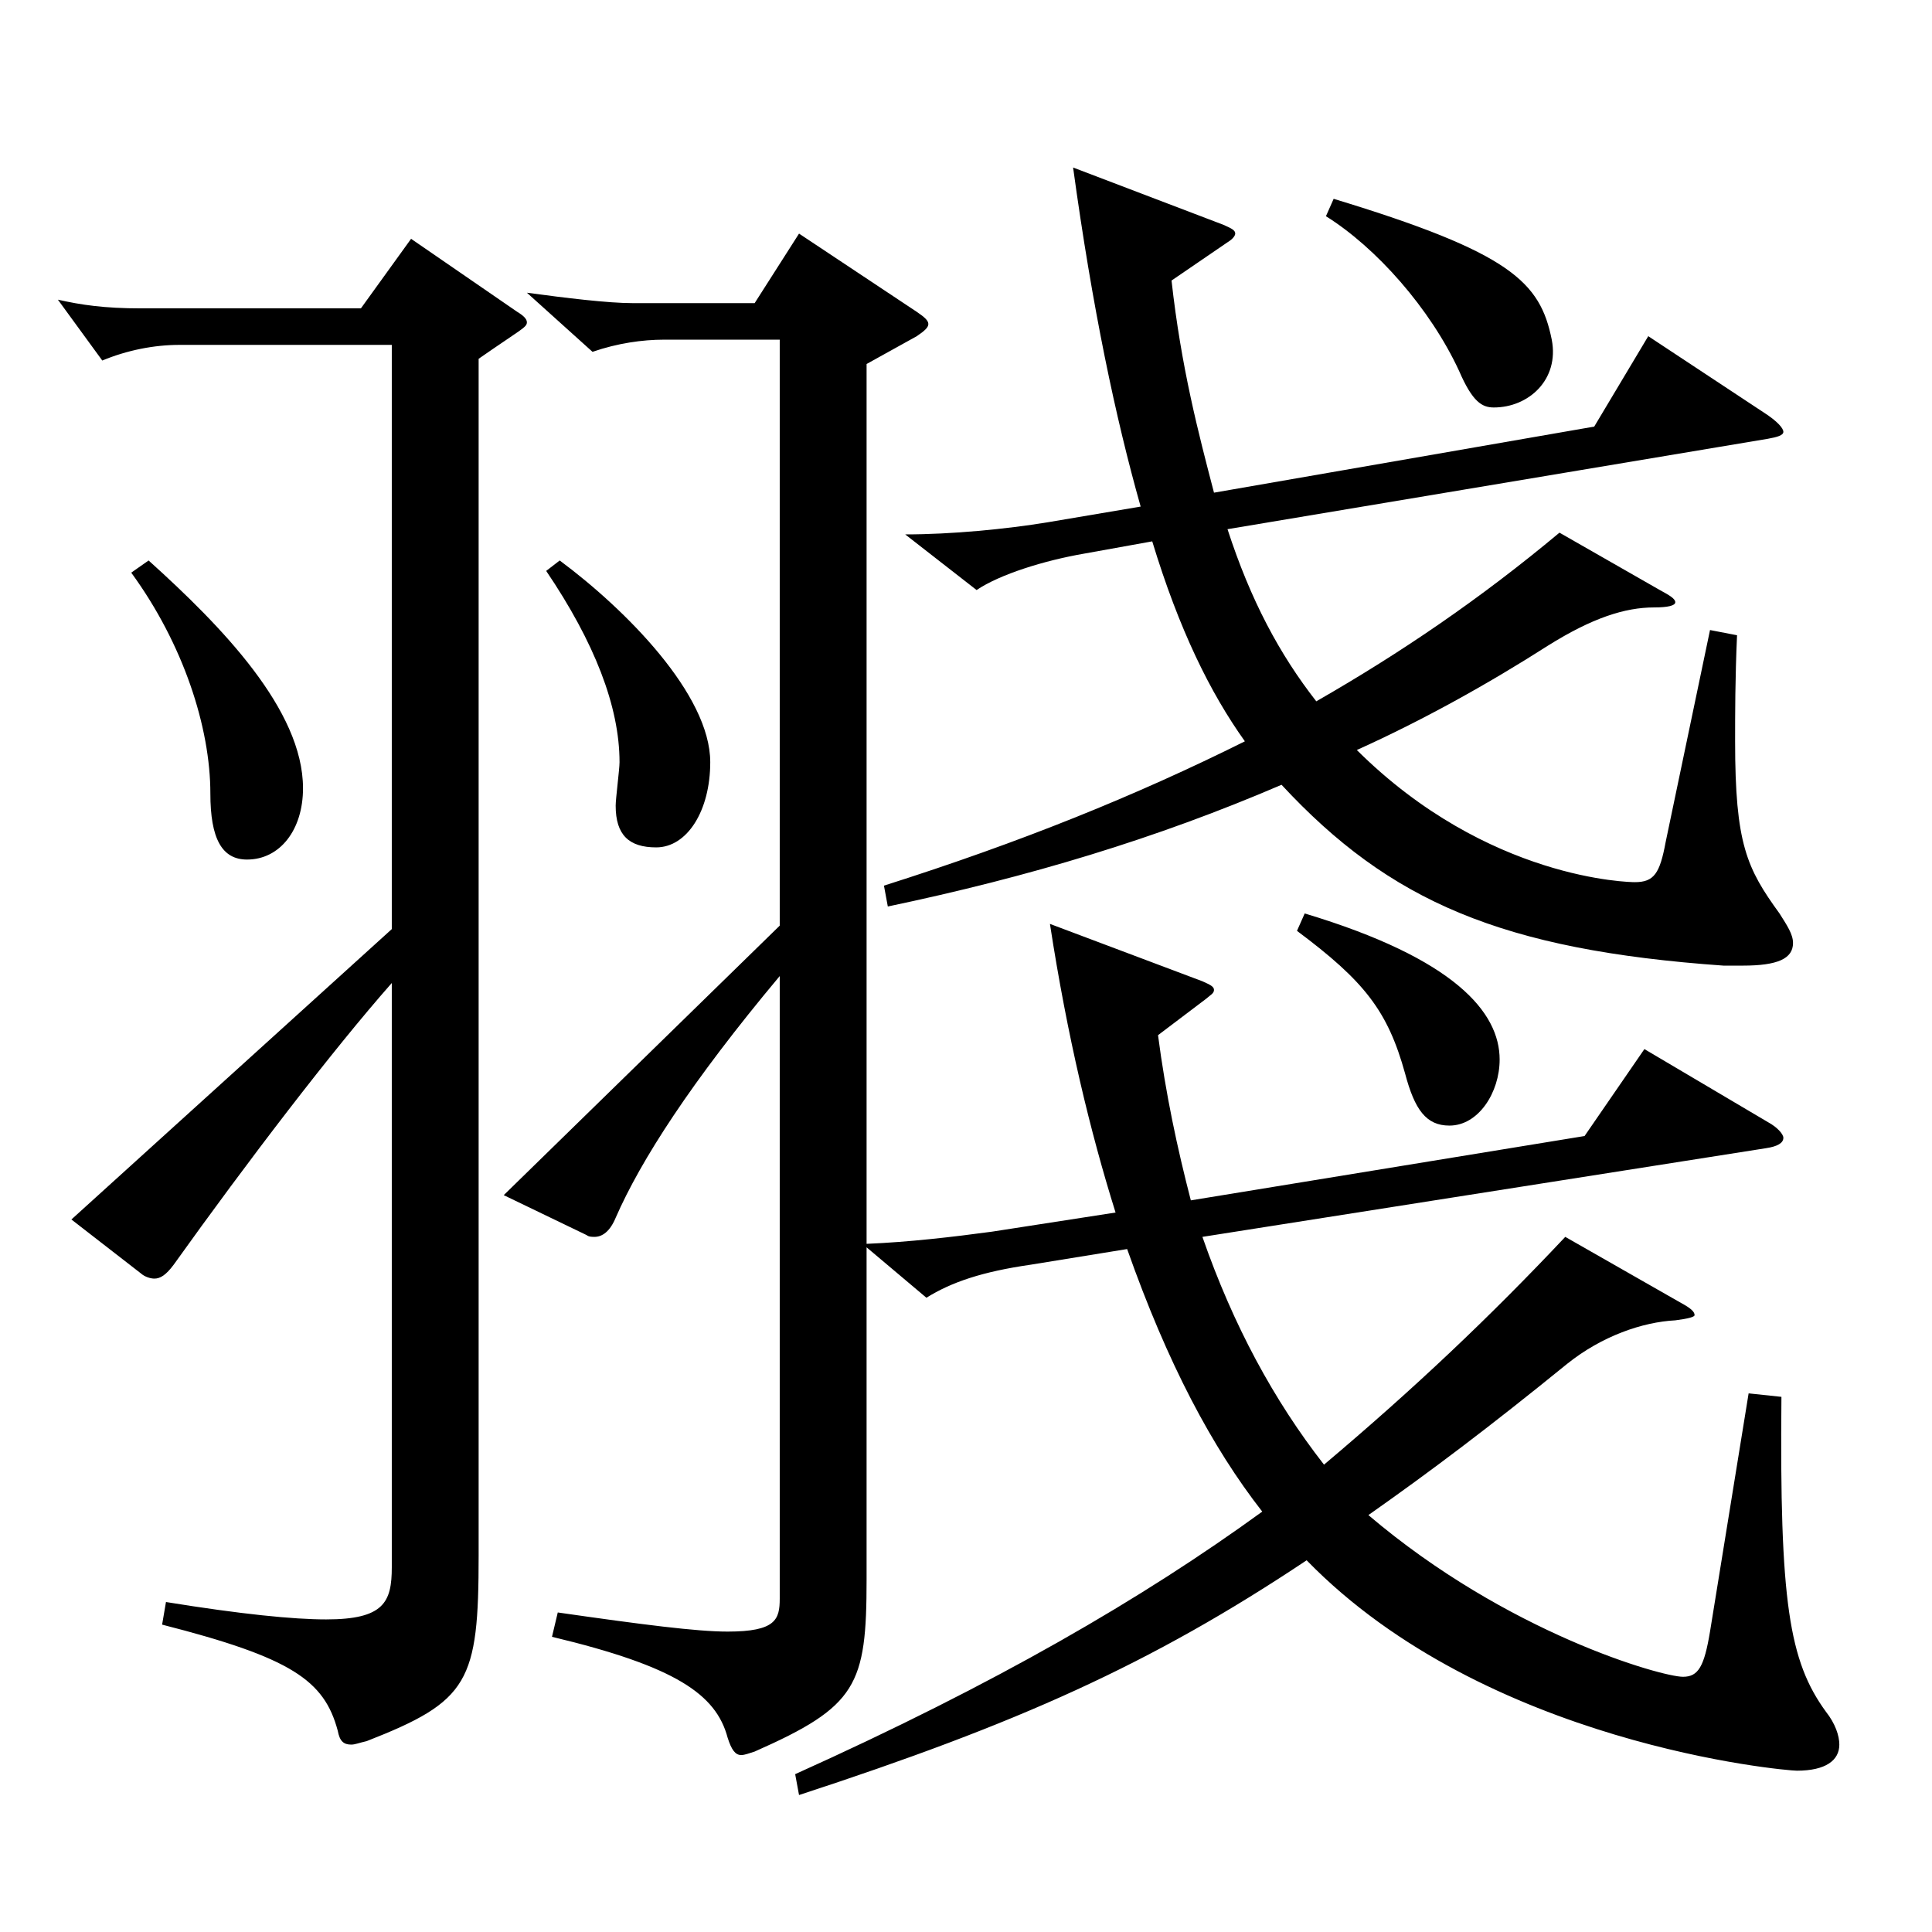 <?xml version="1.0" encoding="utf-8"?>
<!-- Generator: Adobe Illustrator 16.0.0, SVG Export Plug-In . SVG Version: 6.00 Build 0)  -->
<!DOCTYPE svg PUBLIC "-//W3C//DTD SVG 1.1//EN" "http://www.w3.org/Graphics/SVG/1.1/DTD/svg11.dtd">
<svg version="1.1" id="图层_1" xmlns="http://www.w3.org/2000/svg" xmlns:xlink="http://www.w3.org/1999/xlink" x="0px" y="0px"
	 width="1000px" height="1000px" viewBox="0 0 1000 1000" enable-background="new 0 0 1000 1000" xml:space="preserve">
<path d="M202.789,480.906V178.509H92.9c-12.987,0-26.973,2.699-39.96,8.1l-22.977-31.5c11.988,2.7,23.976,4.5,42.957,4.5h113.885
	l25.974-36l54.944,37.8c2.997,1.801,4.995,3.601,4.995,5.4c0,2.7-2.997,3.6-24.975,18.899v619.196
	c0,65.699-4.995,75.6-57.941,96.299c-3.996,0.9-5.994,1.801-7.992,1.801c-3.996,0-5.994-1.801-6.993-7.2
	c-6.992-26.1-23.976-37.8-90.908-54.899l1.998-11.7c38.961,6.3,65.934,9,82.917,9c29.97,0,33.965-9,33.965-27V508.807
	c-30.969,35.1-74.924,92.699-112.886,145.799c-3.996,5.399-6.993,7.199-9.99,7.199c-1.998,0-4.995-0.899-6.992-2.699l-35.964-27.9
	L202.789,480.906z M76.916,290.107c37.962,34.2,79.92,77.399,79.92,117.899c0,21.6-11.988,36.899-28.971,36.899
	c-12.987,0-18.981-10.8-18.981-34.199c0-34.2-13.985-77.399-40.958-114.3L76.916,290.107z M870.117,674.405
	c4.994,2.7,6.992,4.5,6.992,6.3c0,0.9-2.997,1.8-9.989,2.7c-16.983,0.899-37.962,8.1-55.944,22.5
	c-40.958,33.3-70.928,55.799-102.896,78.299c71.927,61.2,151.847,83.699,162.836,83.699c7.991,0,10.988-5.399,13.985-23.399
	l19.979-123.299l16.983,1.8c-0.999,106.199,3.996,136.799,22.977,162.898c4.995,6.3,6.993,12.601,6.993,17.101
	c0,8.1-6.993,13.5-21.978,13.5c-5.994,0-160.838-13.5-253.744-108.899c-80.919,53.999-149.85,84.599-262.735,121.499l-1.998-10.8
	c103.896-46.8,179.818-90.899,241.756-135.899c-25.974-33.3-48.95-76.499-69.929-135.899l-49.95,8.101
	c-24.975,3.6-40.959,9-53.945,17.1l-30.969-26.1v171.898c0,54.899-4.995,65.7-57.941,89.1c-2.997,0.9-4.995,1.8-6.993,1.8
	c-2.997,0-4.995-2.7-6.993-9c-5.994-22.5-26.973-36.899-90.908-52.199l2.997-12.601c43.955,6.301,71.928,9.9,87.911,9.9
	c24.975,0,26.973-6.3,26.973-17.1V505.206c-45.953,54.899-71.928,95.399-84.914,125.1c-2.997,7.199-6.993,9.899-10.989,9.899
	c-0.999,0-2.997,0-3.996-0.899l-42.956-20.7l142.855-139.499V175.809h-59.939c-10.989,0-23.976,1.8-36.963,6.3l-33.966-30.6
	c19.98,2.7,41.958,5.399,54.945,5.399h62.937l22.977-35.999l60.938,40.499c3.996,2.7,5.994,4.5,5.994,6.301
	c0,1.8-1.998,3.6-5.994,6.3l-25.974,14.399v455.397c21.978-0.9,44.954-3.601,64.935-6.301l63.936-9.899
	c-12.987-41.399-24.976-90.899-33.966-149.399l78.92,29.7c3.996,1.8,5.994,2.7,5.994,4.5s-1.998,2.7-3.996,4.5l-24.975,18.899
	c3.996,30.601,9.99,58.5,16.982,85.5l203.795-33.3l30.969-45l63.936,37.8c4.995,2.7,7.992,6.3,7.992,8.1c0,2.7-2.997,4.5-8.991,5.4
	l-291.706,45.899c15.984,45.9,36.963,84.6,62.937,117.899c46.953-39.6,85.914-76.499,124.874-117.899L870.117,674.405z
	 M289.702,290.107c33.966,25.2,77.921,69.3,77.921,104.399c0,25.2-11.987,44.1-27.972,44.1c-13.985,0-20.979-6.3-20.979-21.6
	c0-3.6,1.998-18.899,1.998-22.5c0-28.8-12.987-62.1-37.962-98.999L289.702,290.107z M859.128,305.407c4.995,2.7,7.992,4.5,7.992,6.3
	c0,1.801-3.996,2.7-10.989,2.7c-14.985,0-31.968,5.4-54.944,19.8c-30.969,19.8-64.935,38.7-98.9,54
	c67.932,67.5,141.856,68.399,143.854,68.399c9.99,0,12.987-4.5,15.984-20.7l22.977-109.799l13.986,2.7
	c-0.999,22.5-0.999,40.5-0.999,54.899c0,53.1,5.994,65.699,22.977,89.1c3.996,6.3,6.993,10.8,6.993,15.3
	c0,8.1-7.992,11.7-25.974,11.7h-9.99c-114.885-8.101-172.826-33.3-228.77-93.6c-64.935,27.899-130.868,47.699-203.795,62.999
	l-1.998-10.8c70.929-22.5,130.868-46.8,186.813-74.699c-17.982-25.2-33.966-57.6-47.952-103.499l-34.965,6.3
	c-20.979,3.6-43.955,10.8-55.943,18.899l-36.963-28.8c23.976,0,51.948-2.699,73.926-6.3l47.951-8.1
	c-12.986-45.899-24.975-102.6-34.965-175.499l77.922,29.7c3.996,1.8,5.994,2.7,5.994,4.5c0,0.899-0.999,2.699-3.996,4.5
	l-28.971,19.8c4.995,44.999,13.985,79.199,21.978,109.799l196.802-34.199l27.972-46.8l59.939,39.6c6.993,4.5,9.99,8.1,9.99,9.899
	c0,1.801-2.997,2.7-7.992,3.601l-279.718,46.8c11.988,36.899,26.973,64.799,45.954,89.099c43.955-25.199,84.914-53.1,125.873-87.299
	L859.128,305.407z M675.313,472.807c77.921,23.399,100.898,51.3,100.898,75.6c0,17.1-10.989,34.199-25.975,34.199
	c-11.987,0-17.981-8.1-22.977-27c-8.991-32.399-20.979-47.699-55.943-73.799L675.313,472.807z M690.298,102.909
	c91.907,27.899,106.893,43.199,112.887,72.899c3.996,20.699-11.988,35.1-29.97,35.1c-5.994,0-10.989-2.7-17.982-18.899
	c-14.984-32.4-42.956-63.9-68.931-80.1L690.298,102.909z"/>
</svg>
